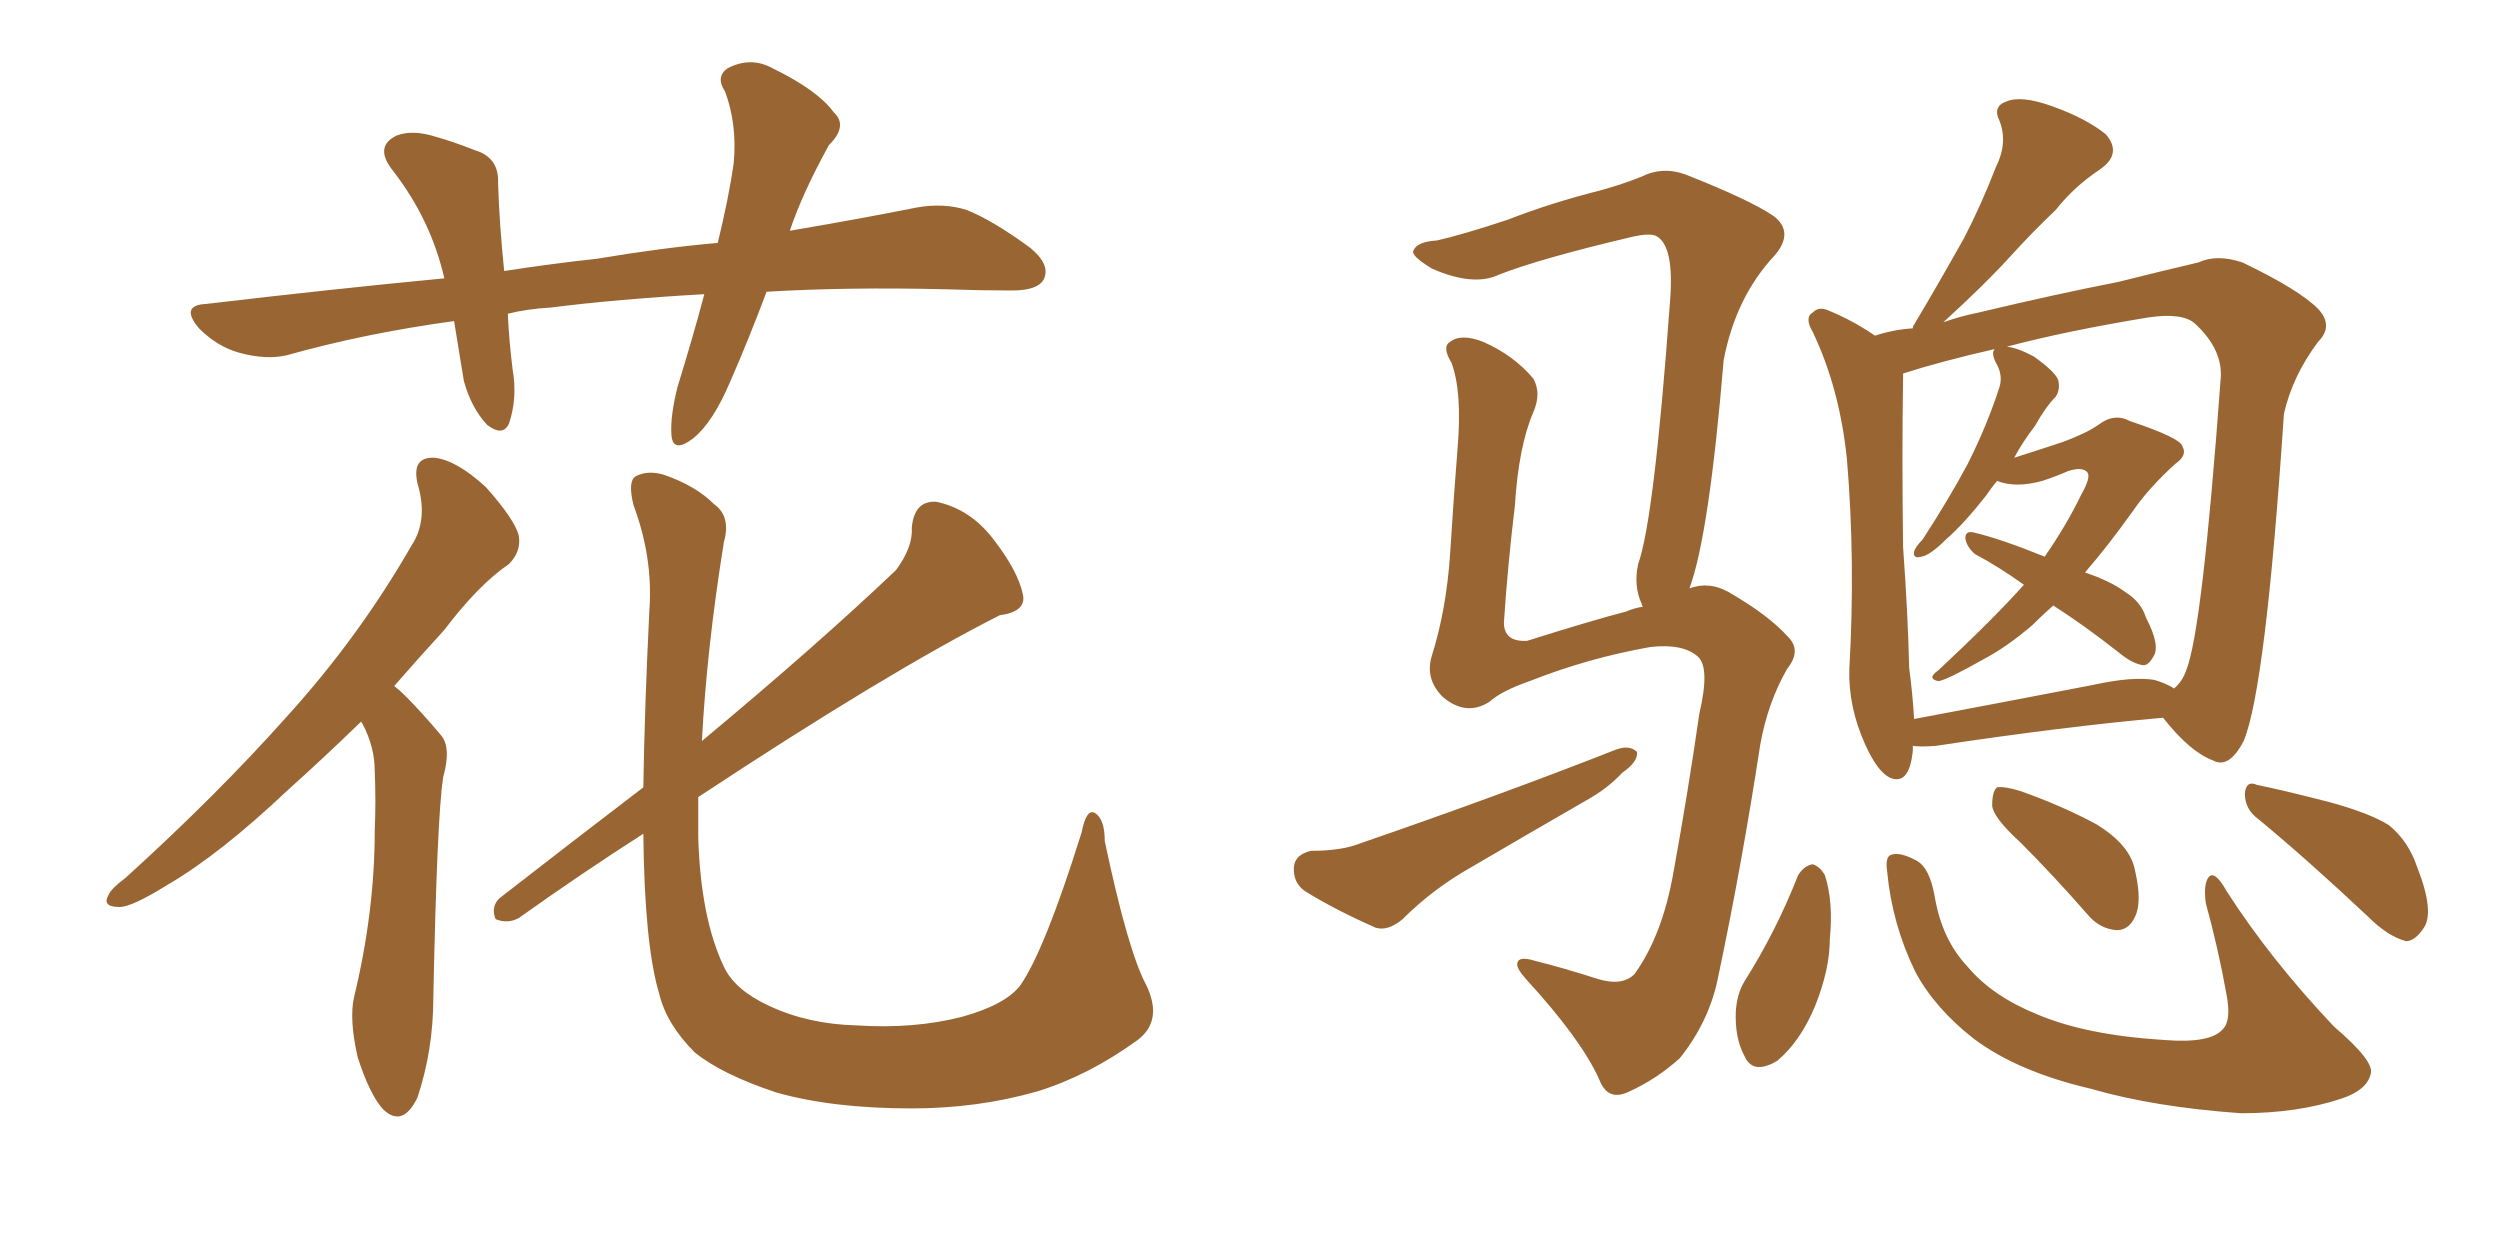 <svg xmlns="http://www.w3.org/2000/svg" xmlns:xlink="http://www.w3.org/1999/xlink" width="300" height="150"><path fill="#996633" padding="10" d="M91.99 35.01L91.99 35.01Q89.79 40.87 87.60 45.85L87.60 45.85Q85.55 50.68 83.20 52.59L83.20 52.59Q80.71 54.49 80.57 52.15L80.57 52.15Q80.42 49.95 81.30 46.44L81.30 46.44Q83.20 40.28 84.52 35.30L84.52 35.30Q74.12 35.89 66.06 36.91L66.06 36.91Q63.28 37.06 60.94 37.65L60.94 37.65Q61.08 40.87 61.52 44.38L61.52 44.38Q62.11 47.75 61.08 50.83L61.08 50.83Q60.35 52.44 58.45 50.98L58.45 50.98Q56.54 48.93 55.66 45.70L55.66 45.70Q55.08 42.19 54.49 38.53L54.49 38.53Q43.80 39.99 34.42 42.63L34.42 42.63Q31.93 43.21 28.71 42.33L28.71 42.33Q26.07 41.60 23.88 39.40L23.88 39.40Q21.53 36.62 24.76 36.47L24.76 36.47Q39.55 34.72 53.32 33.40L53.32 33.40Q51.71 26.37 47.17 20.51L47.17 20.51Q44.82 17.58 47.61 16.26L47.61 16.26Q49.51 15.53 52.29 16.41L52.29 16.41Q54.35 16.99 56.98 18.02L56.98 18.02Q59.91 18.90 59.77 21.97L59.77 21.97Q59.91 26.66 60.50 32.52L60.50 32.52Q66.21 31.64 71.63 31.05L71.63 31.05Q79.39 29.74 86.13 29.15L86.13 29.15Q87.45 23.73 88.04 19.63L88.04 19.63Q88.48 14.94 87.01 10.99L87.01 10.99Q85.84 9.23 87.30 8.20L87.30 8.20Q90.09 6.74 92.72 8.20L92.72 8.20Q98.14 10.84 100.05 13.48L100.05 13.48Q101.81 15.09 99.46 17.43L99.46 17.43Q96.24 23.29 94.78 27.69L94.78 27.69Q103.42 26.22 110.01 24.90L110.01 24.90Q113.23 24.32 116.02 25.20L116.02 25.20Q119.24 26.51 123.63 29.74L123.63 29.74Q126.12 31.79 125.24 33.54L125.24 33.54Q124.51 34.86 121.44 34.86L121.44 34.86Q117.77 34.86 113.67 34.72L113.67 34.72Q101.81 34.42 91.99 35.01ZM43.36 86.57L43.36 86.57Q38.67 91.11 34.57 94.78L34.57 94.78Q26.37 102.54 20.07 106.20L20.07 106.20Q15.82 108.84 14.36 108.84L14.36 108.84Q12.16 108.84 13.04 107.37L13.04 107.37Q13.33 106.64 15.09 105.32L15.09 105.32Q26.07 95.36 34.42 85.99L34.42 85.99Q43.07 76.46 49.37 65.48L49.37 65.48Q51.42 62.40 50.10 58.01L50.10 58.01Q49.37 54.79 52.15 54.93L52.15 54.93Q54.79 55.22 58.30 58.45L58.30 58.45Q61.82 62.40 62.26 64.31L62.26 64.31Q62.55 66.21 61.08 67.68L61.08 67.68Q57.42 70.17 53.32 75.59L53.32 75.59Q50.10 79.10 47.31 82.32L47.31 82.32Q48.05 82.91 48.63 83.50L48.63 83.50Q50.54 85.40 52.88 88.18L52.88 88.18Q54.20 89.65 53.17 93.31L53.17 93.31Q52.44 98.14 52.00 119.68L52.00 119.68Q52.00 125.98 50.10 131.69L50.10 131.69Q48.34 135.35 46.00 133.15L46.00 133.15Q44.38 131.40 42.92 126.86L42.92 126.86Q41.89 122.31 42.48 119.68L42.48 119.68Q44.97 109.42 44.97 99.61L44.97 99.61Q45.12 96.24 44.97 92.58L44.97 92.58Q44.97 89.65 43.51 86.87L43.51 86.87Q43.36 86.72 43.36 86.57ZM137.55 118.21L137.55 118.21L137.55 118.21Q139.60 122.46 136.52 124.80L136.52 124.80Q130.66 129.05 124.51 130.96L124.51 130.96Q117.33 133.01 109.42 133.01L109.42 133.01Q99.90 133.01 93.16 131.10L93.16 131.10Q86.57 128.91 83.35 126.27L83.35 126.27Q79.98 122.90 79.10 119.24L79.10 119.24Q77.34 113.38 77.20 100.05L77.20 100.05Q69.87 104.74 62.26 110.16L62.26 110.16Q60.94 110.89 59.47 110.30L59.47 110.30Q58.89 108.84 59.91 107.81L59.91 107.81Q69.14 100.63 77.20 94.48L77.20 94.48Q77.34 85.11 77.93 73.10L77.93 73.10Q78.37 66.94 76.03 60.64L76.03 60.64Q75.29 57.71 76.32 57.13L76.32 57.13Q77.78 56.40 79.69 56.98L79.69 56.98Q83.50 58.30 85.69 60.50L85.69 60.50Q87.74 61.96 86.87 65.04L86.87 65.04Q84.81 77.78 84.23 88.92L84.23 88.92Q98.14 77.34 107.52 68.41L107.52 68.41Q109.57 65.63 109.42 63.28L109.42 63.28Q109.72 60.06 112.35 60.21L112.35 60.21Q116.46 61.08 119.24 64.75L119.24 64.75Q122.17 68.55 122.75 71.34L122.75 71.34Q123.19 73.39 119.97 73.83L119.97 73.83Q106.64 80.57 83.79 95.65L83.79 95.65Q83.79 98.14 83.79 100.49L83.79 100.49Q84.08 110.16 86.87 116.02L86.87 116.02Q88.18 118.80 92.29 120.70L92.29 120.70Q96.97 122.90 102.83 123.05L102.83 123.05Q109.72 123.49 115.43 122.02L115.43 122.02Q120.70 120.56 122.46 118.21L122.46 118.21Q125.39 113.96 129.79 99.90L129.79 99.90Q130.37 96.97 131.40 97.56L131.40 97.56Q132.57 98.29 132.57 100.93L132.57 100.93Q135.35 114.11 137.55 118.21ZM229.54 89.50L229.54 89.50Q229.54 89.94 229.54 90.09L229.54 90.09Q229.10 94.34 226.76 93.31L226.76 93.31Q225.29 92.58 223.83 89.36L223.83 89.36Q221.78 84.81 221.92 80.27L221.92 80.27Q222.66 67.38 221.63 55.08L221.63 55.08Q220.75 46.58 217.53 39.84L217.53 39.84Q216.50 38.09 217.53 37.50L217.53 37.50Q218.26 36.77 219.29 37.21L219.29 37.21Q222.22 38.38 225 40.28L225 40.28Q227.20 39.55 229.54 39.40L229.54 39.40Q229.54 39.11 229.69 38.96L229.69 38.96Q232.91 33.54 235.69 28.56L235.69 28.56Q237.74 24.61 239.50 20.07L239.50 20.07Q240.97 17.14 239.94 14.50L239.94 14.50Q239.06 12.74 240.82 12.16L240.82 12.16Q242.58 11.43 246.24 12.74L246.24 12.74Q250.34 14.21 252.69 16.11L252.69 16.11Q254.74 18.46 251.95 20.36L251.95 20.36Q248.88 22.41 246.68 25.20L246.68 25.20Q243.90 27.83 241.11 30.91L241.11 30.91Q238.18 34.13 233.20 38.67L233.20 38.67Q235.25 37.94 237.45 37.50L237.45 37.50Q246.68 35.30 254.15 33.84L254.15 33.84Q259.42 32.52 263.82 31.49L263.82 31.49Q266.02 30.47 269.09 31.49L269.09 31.49Q275.83 34.72 278.17 37.06L278.17 37.06Q280.08 39.11 278.17 41.02L278.17 41.02Q275.10 45.12 274.07 49.66L274.07 49.66L274.07 49.66Q271.88 82.62 269.24 88.92L269.24 88.92Q267.48 92.29 265.58 91.26L265.58 91.26Q262.79 90.23 259.57 86.13L259.57 86.13Q247.85 87.16 232.32 89.50L232.32 89.50Q230.42 89.65 229.54 89.50ZM258.54 81.59L258.54 81.59Q260.01 82.03 260.89 82.62L260.89 82.62Q261.91 81.74 262.35 80.42L262.35 80.42Q264.26 75.73 266.46 45.70L266.46 45.70Q266.89 42.04 263.38 38.82L263.38 38.82Q261.91 37.50 257.81 38.09L257.81 38.09Q248.00 39.70 240.82 41.60L240.82 41.60Q242.14 41.75 244.04 42.77L244.04 42.77Q246.53 44.53 246.97 45.56L246.97 45.56Q247.27 46.73 246.68 47.61L246.68 47.61Q245.51 48.78 244.19 51.12L244.19 51.12Q242.72 53.03 241.70 54.93L241.70 54.93Q244.48 54.05 247.56 53.03L247.56 53.03Q250.34 52.00 251.81 50.98L251.81 50.98Q253.71 49.51 255.62 50.54L255.62 50.54Q261.77 52.59 261.91 53.61L261.91 53.61Q262.50 54.64 261.04 55.66L261.04 55.66Q257.81 58.59 255.91 61.38L255.91 61.38Q252.98 65.48 250.20 68.70L250.20 68.70Q253.27 69.73 255.03 71.04L255.03 71.04Q256.93 72.22 257.52 74.12L257.52 74.12Q259.28 77.49 258.40 78.81L258.40 78.81Q257.81 79.83 257.23 79.83L257.23 79.83Q255.91 79.69 254.15 78.22L254.15 78.22Q250.05 75 246.39 72.66L246.39 72.66Q244.92 73.97 243.90 75L243.90 75Q240.82 77.64 238.04 79.10L238.04 79.10Q233.64 81.59 232.62 81.74L232.62 81.74Q231.15 81.45 232.62 80.42L232.62 80.42Q239.21 74.27 242.87 70.17L242.87 70.17Q239.79 67.97 237.01 66.50L237.01 66.50Q235.99 65.63 235.84 64.60L235.84 64.60Q235.84 63.72 236.72 63.87L236.72 63.87Q239.94 64.60 245.36 66.80L245.36 66.80Q248.00 62.99 249.76 59.33L249.76 59.33Q250.93 57.28 250.49 56.69L250.49 56.69Q249.90 55.96 248.14 56.54L248.14 56.54Q246.83 57.13 245.07 57.71L245.07 57.71Q241.85 58.59 239.65 57.71L239.65 57.71Q238.92 58.59 238.33 59.47L238.33 59.47Q235.69 62.84 233.50 64.75L233.50 64.75Q231.59 66.65 230.57 66.80L230.57 66.80Q229.54 67.09 229.69 66.21L229.69 66.21Q229.83 65.63 230.71 64.75L230.71 64.75Q233.94 59.77 236.13 55.66L236.13 55.66Q238.48 50.98 239.94 46.44L239.94 46.44Q240.38 44.97 239.50 43.51L239.50 43.51Q238.92 42.33 239.36 41.89L239.36 41.89Q232.91 43.36 228.37 44.82L228.37 44.82Q228.37 44.97 228.37 45.41L228.37 45.41Q228.22 54.49 228.37 65.63L228.37 65.63Q228.96 73.83 229.10 80.13L229.10 80.13Q229.54 83.50 229.69 86.28L229.69 86.28Q239.79 84.38 251.22 82.18L251.22 82.18Q255.91 81.15 258.54 81.59ZM215.77 105.03L215.77 105.03Q216.50 103.86 217.53 103.71L217.53 103.71Q218.41 104.00 218.99 105.03L218.99 105.03Q220.02 108.25 219.58 112.65L219.58 112.65Q219.58 116.31 217.82 120.70L217.82 120.70Q216.06 124.95 213.28 127.29L213.28 127.29Q210.35 129.05 209.33 126.71L209.33 126.71Q208.15 124.51 208.30 121.29L208.30 121.29Q208.45 119.24 209.33 117.77L209.33 117.77Q213.13 111.77 215.77 105.03ZM226.46 104.59L226.46 104.59Q226.17 102.69 227.05 102.54L227.05 102.54Q228.08 102.25 229.98 103.27L229.98 103.27Q231.59 104.15 232.18 107.67L232.18 107.67Q233.06 112.79 236.13 116.02L236.13 116.02Q239.06 119.53 244.48 121.73L244.48 121.73Q250.34 124.22 259.72 124.80L259.72 124.80Q265.28 125.24 266.75 123.49L266.75 123.49Q267.77 122.46 267.19 119.38L267.19 119.38Q266.16 113.67 264.70 108.40L264.70 108.40Q264.40 106.20 264.99 105.32L264.99 105.32Q265.72 104.30 267.19 106.93L267.19 106.93Q272.46 115.14 280.08 123.19L280.08 123.19Q285.06 127.44 284.47 128.91L284.47 128.91Q284.03 130.81 280.96 131.84L280.96 131.84Q275.68 133.59 268.95 133.59L268.95 133.59Q258.54 132.86 250.93 130.66L250.93 130.66Q242.14 128.61 236.87 124.66L236.87 124.66Q232.18 121.00 229.83 116.60L229.83 116.60Q227.05 110.89 226.46 104.59ZM242.43 101.07L242.43 101.07Q239.21 98.14 239.06 96.68L239.06 96.68Q239.06 94.92 239.65 94.48L239.65 94.48Q240.53 94.34 242.43 94.92L242.43 94.92Q247.41 96.68 251.51 98.88L251.51 98.88Q255.62 101.37 256.20 104.44L256.20 104.44Q257.08 108.25 256.20 110.01L256.20 110.01Q255.47 111.62 254.00 111.62L254.00 111.62Q251.95 111.47 250.49 109.72L250.49 109.72Q246.39 105.03 242.43 101.07ZM271.00 98.29L271.00 98.29Q269.38 97.12 269.38 95.21L269.38 95.21Q269.53 93.60 270.85 94.19L270.85 94.19Q273.78 94.78 279.49 96.24L279.49 96.24Q284.33 97.56 286.67 99.02L286.67 99.02Q289.01 100.93 290.04 104.00L290.04 104.00Q292.24 109.57 290.77 111.47L290.77 111.47Q289.75 112.94 288.72 112.94L288.72 112.94Q286.52 112.35 284.18 110.01L284.18 110.01Q276.86 103.13 271.00 98.29ZM157.32 102.10L157.32 102.10Q160.99 102.10 163.18 101.22L163.18 101.22Q180.18 95.36 193.95 89.94L193.95 89.94Q195.56 89.36 196.44 90.23L196.44 90.23Q196.58 91.41 194.68 92.72L194.68 92.72Q192.92 94.63 190.28 96.09L190.28 96.09Q183.40 100.05 176.66 104.00L176.66 104.00Q171.97 106.64 168.31 110.30L168.31 110.30Q166.55 111.77 165.09 111.33L165.09 111.33Q160.11 109.13 156.59 106.93L156.59 106.93Q155.13 105.91 155.27 104.00L155.27 104.00Q155.42 102.54 157.32 102.10ZM202.73 70.61L202.73 70.61L202.73 70.61Q205.08 69.73 207.42 71.04L207.42 71.04Q212.26 73.83 214.60 76.46L214.60 76.46Q216.21 78.08 214.45 80.27L214.45 80.27Q212.11 84.38 211.23 89.36L211.23 89.36Q209.03 103.71 206.25 116.89L206.25 116.89Q205.22 122.46 201.56 127.00L201.56 127.00Q198.78 129.49 195.56 130.96L195.56 130.96Q192.92 132.28 191.89 129.49L191.89 129.49Q189.70 124.66 183.11 117.48L183.11 117.48Q181.93 116.16 182.08 115.58L182.08 115.58Q182.23 114.70 184.13 115.28L184.13 115.28Q187.65 116.16 191.75 117.48L191.75 117.48Q194.68 118.36 196.14 116.89L196.14 116.89Q199.51 112.21 200.83 104.59L200.83 104.59Q202.59 94.92 203.91 85.69L203.91 85.69Q205.22 80.13 203.76 78.81L203.76 78.81Q202.00 77.20 198.05 77.64L198.05 77.64Q190.58 78.96 183.54 81.74L183.54 81.74Q180.18 82.91 178.71 84.23L178.71 84.23Q175.93 85.99 173.14 83.64L173.14 83.64Q170.95 81.45 171.83 78.66L171.83 78.66Q173.58 73.10 174.02 66.36L174.02 66.36Q174.46 59.33 174.90 53.91L174.90 53.91Q175.49 47.02 174.17 43.51L174.17 43.51Q173.00 41.60 174.02 41.02L174.02 41.02Q175.34 39.99 177.98 41.02L177.98 41.02Q181.64 42.63 183.98 45.41L183.98 45.41Q185.01 47.17 183.98 49.51L183.98 49.51Q182.23 53.61 181.79 60.64L181.79 60.64Q180.91 67.97 180.47 74.71L180.47 74.71Q180.47 77.05 183.25 76.90L183.25 76.90Q191.16 74.41 195.12 73.39L195.12 73.39Q196.14 72.95 197.17 72.80L197.17 72.80Q197.02 72.66 197.02 72.51L197.02 72.51Q196.00 70.31 196.58 67.68L196.58 67.68Q198.49 62.40 200.39 36.33L200.39 36.33Q200.98 29.30 198.63 28.27L198.63 28.27Q197.75 27.98 195.85 28.42L195.85 28.42Q184.72 31.05 179.88 32.96L179.88 32.96Q176.81 34.42 171.83 32.23L171.83 32.23Q169.19 30.62 169.63 30.03L169.63 30.03Q170.07 29.00 172.41 28.86L172.41 28.86Q175.63 28.13 180.91 26.37L180.91 26.37Q186.18 24.32 192.04 22.85L192.04 22.85Q194.68 22.12 196.88 21.24L196.88 21.24Q199.51 19.92 202.29 20.95L202.29 20.95Q210.06 24.02 212.84 25.93L212.84 25.93Q215.33 27.83 212.99 30.62L212.99 30.62Q208.30 35.60 206.84 43.21L206.84 43.21Q205.08 64.31 202.73 70.61Z"/></svg>
